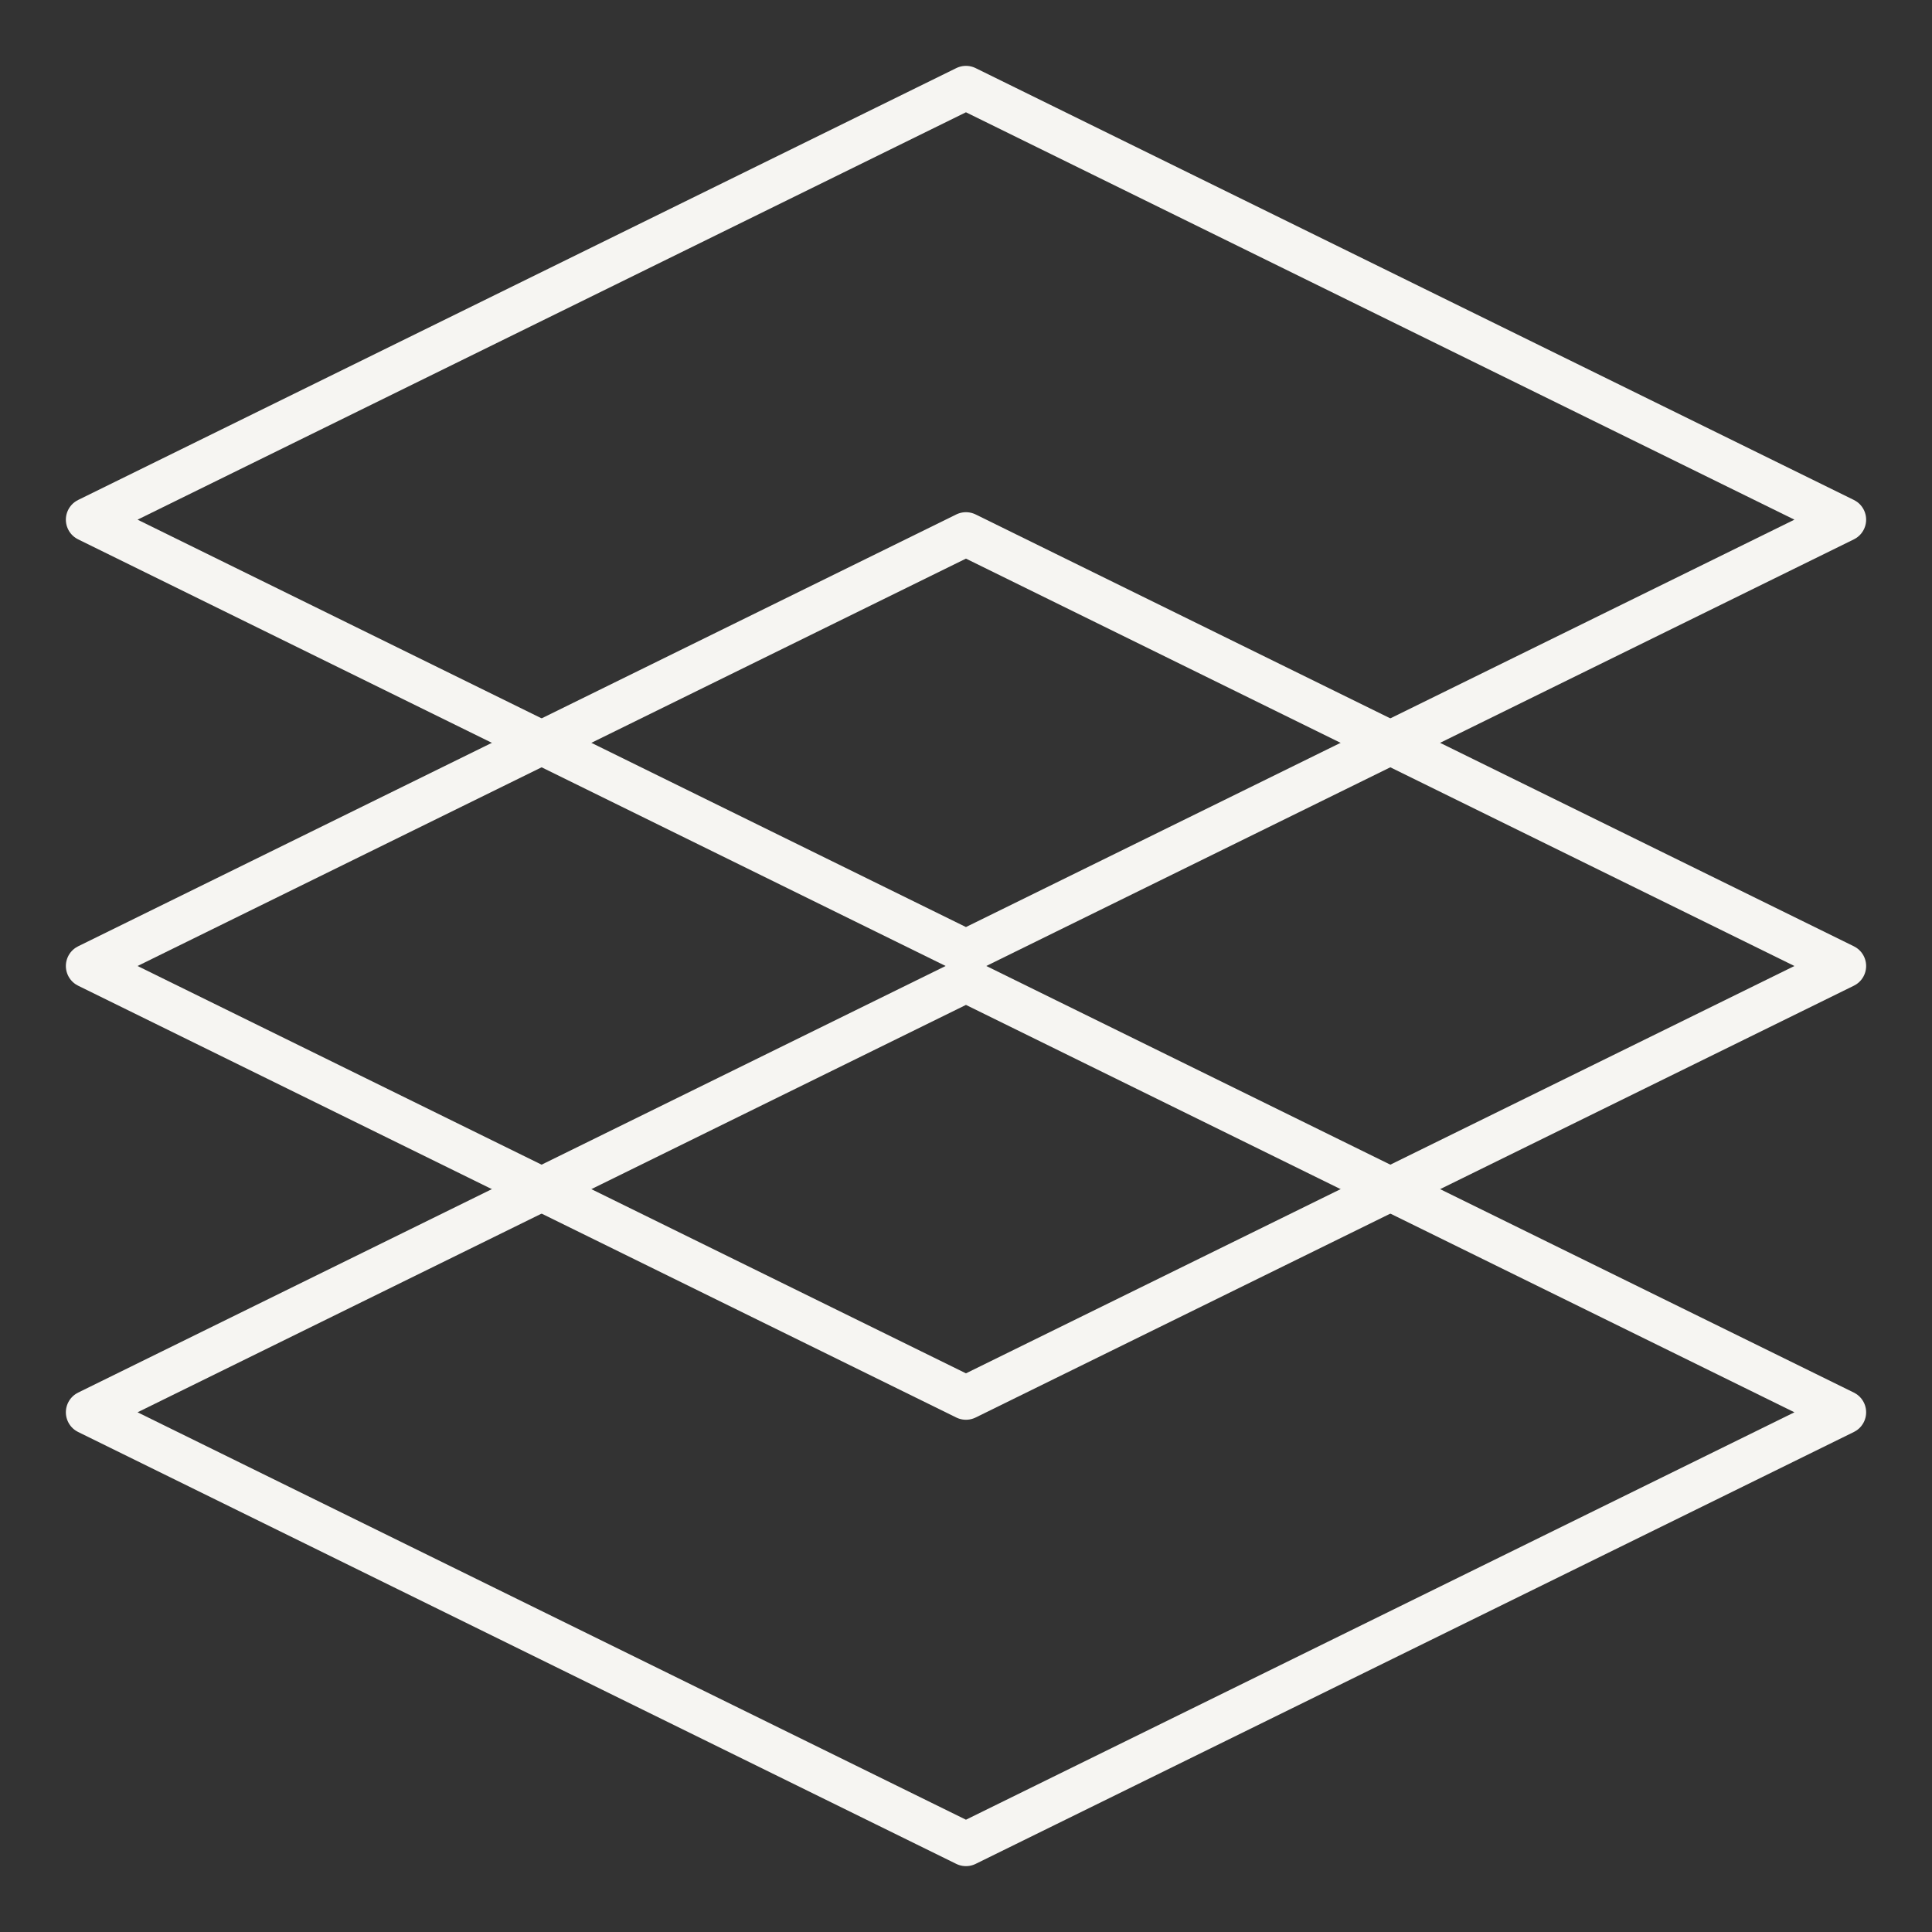 <svg width="44" height="44" viewBox="0 0 44 44" fill="none" xmlns="http://www.w3.org/2000/svg">
<rect x="0" y="0" width="44" height="44" fill="#333333" stroke="none"/>
<path d="M21.999 22.329L42 32.164L21.999 42L2 32.164L21.999 22.329Z" stroke="#F6F5F2" stroke-miterlimit="10" stroke-linecap="round" stroke-linejoin="round"/>
<path d="M21.999 12.165L42 22L21.999 31.834L2 22L21.999 12.165Z" stroke="#F6F5F2" stroke-miterlimit="10" stroke-linecap="round" stroke-linejoin="round"/>
<path d="M21.999 2L42 11.835L21.999 21.67L2 11.835L21.999 2Z" stroke="#F6F5F2" stroke-miterlimit="10" stroke-linecap="round" stroke-linejoin="round"/>
</svg>
